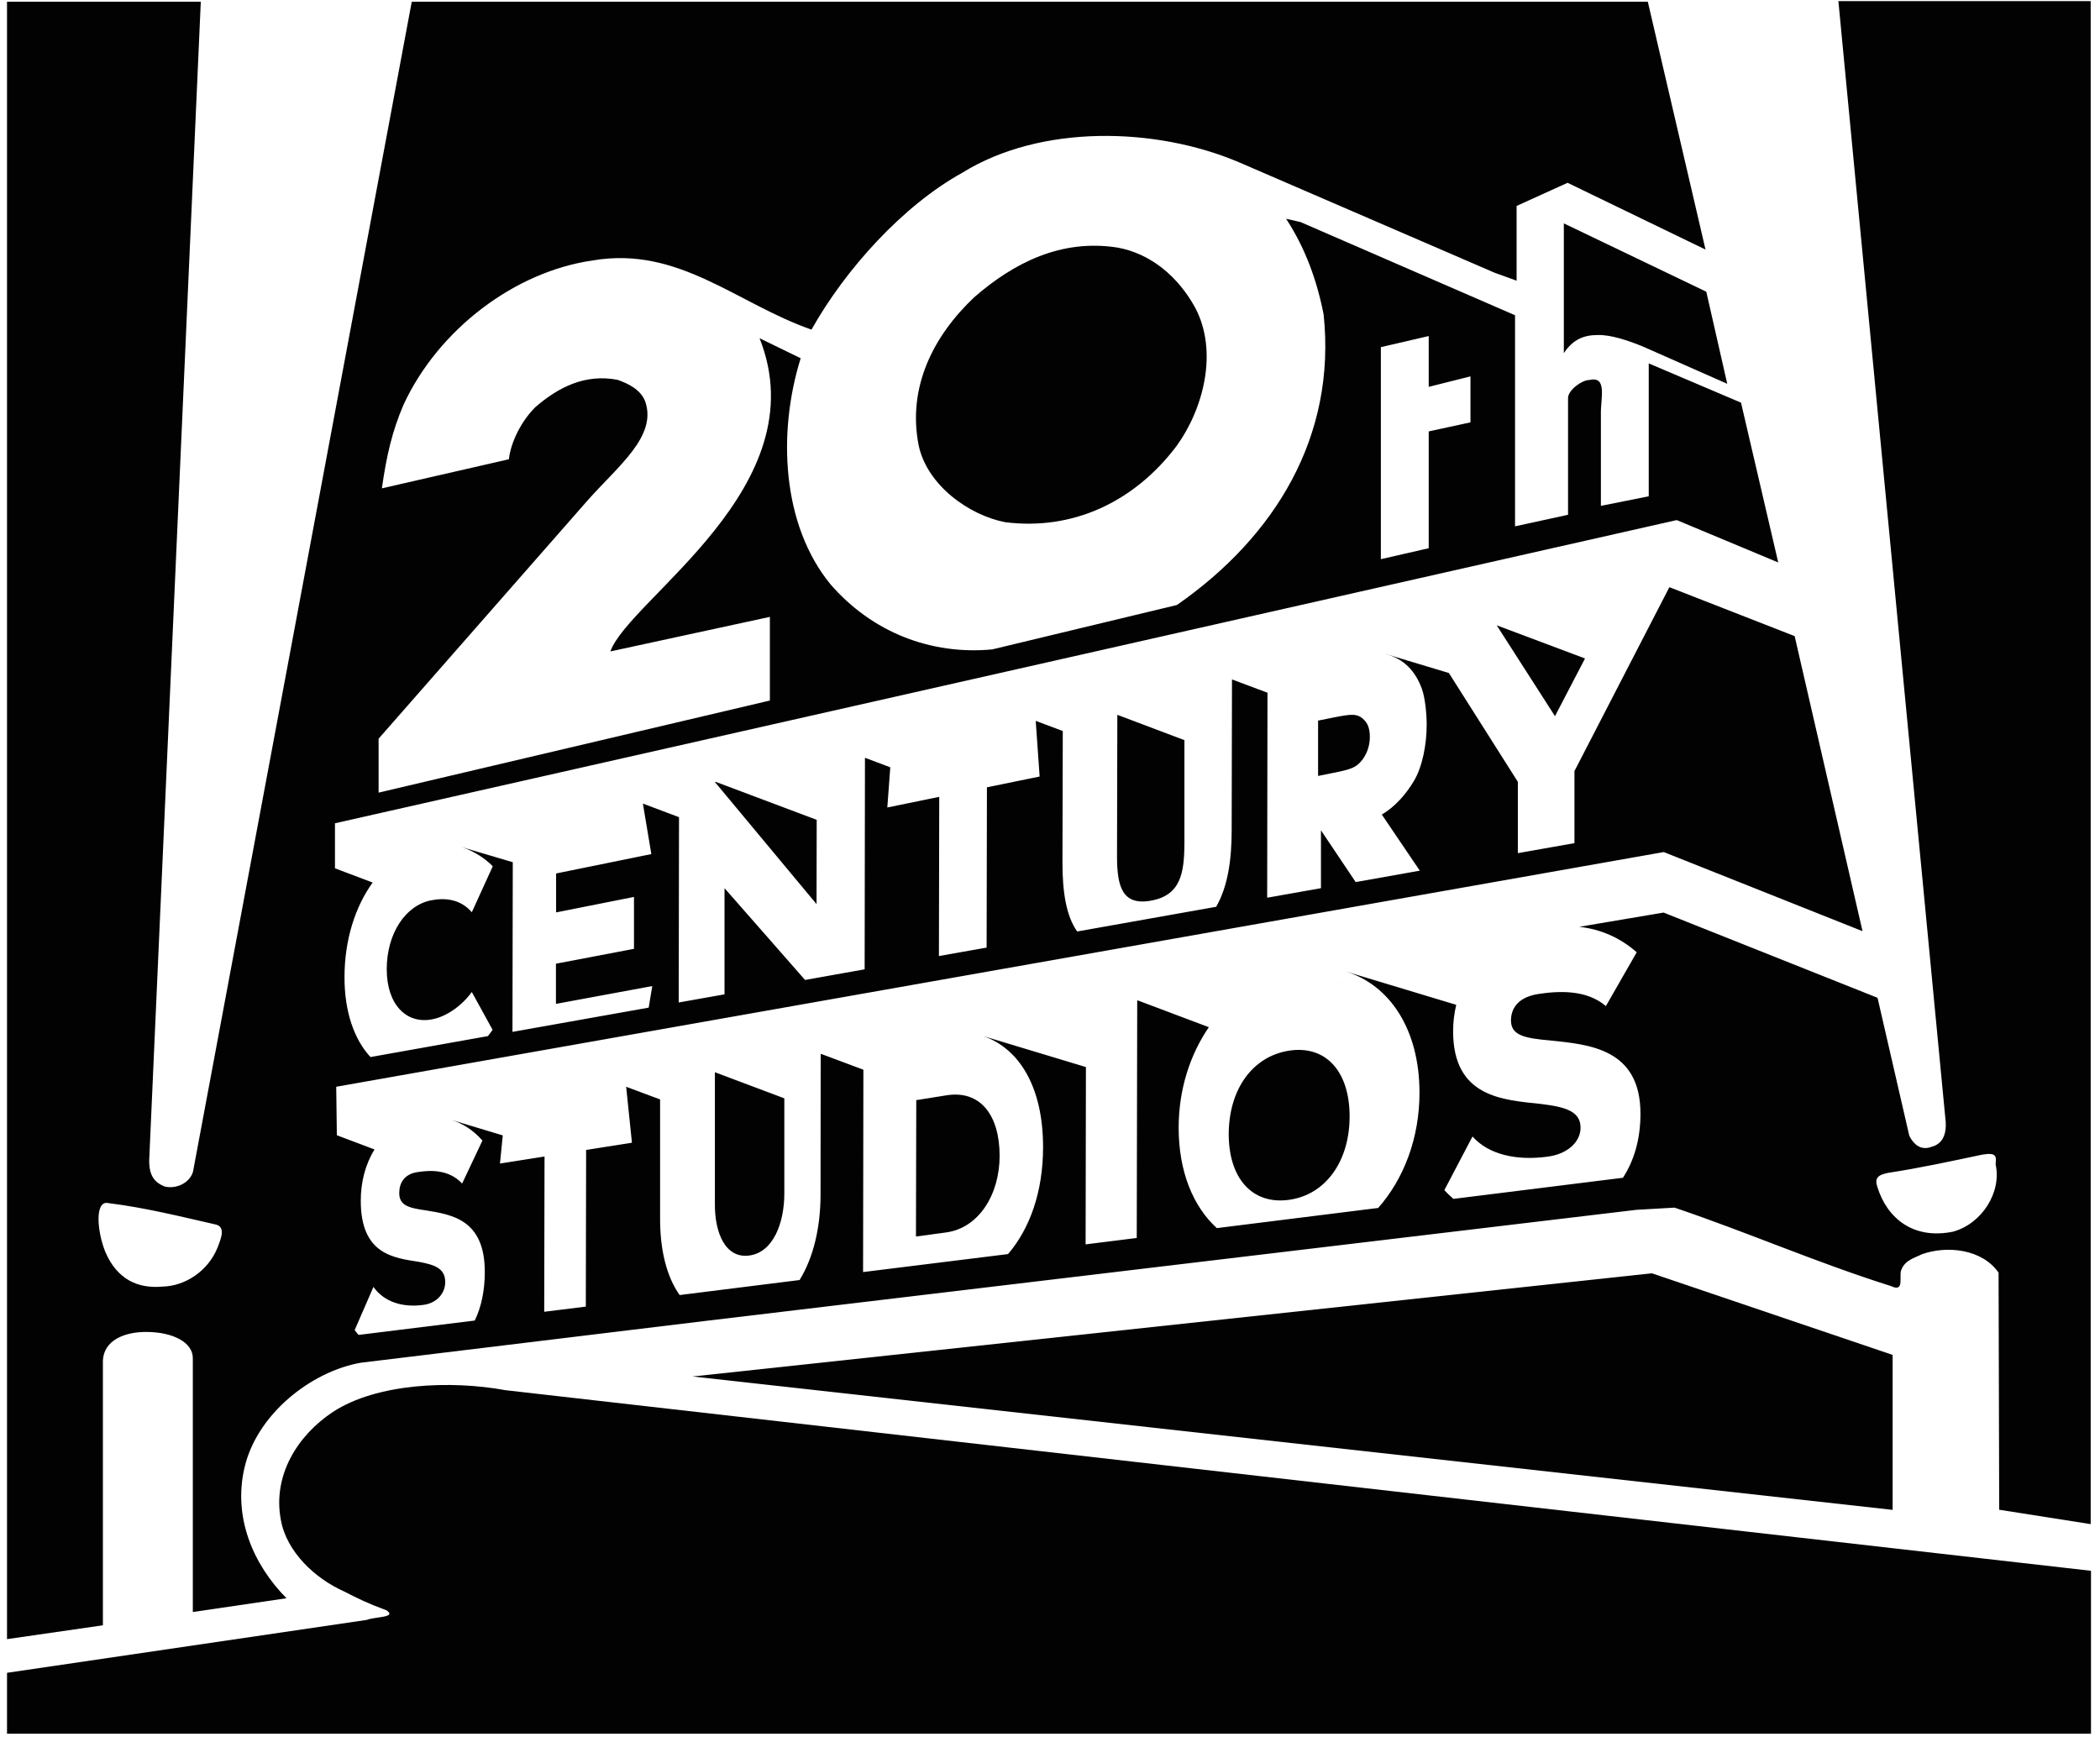 <svg width="94" height="78" viewBox="0 0 94 78" fill="none" xmlns="http://www.w3.org/2000/svg">
<g clip-path="url(#clip0_304_1687)">
<path d="M49.988 11.078C47.517 10.7 45.403 11.743 43.611 13.304C41.77 15.04 40.601 17.357 41.126 19.961C41.518 21.739 43.387 23.069 44.997 23.377C47.986 23.755 50.751 22.502 52.669 19.961C53.866 18.302 54.538 15.747 53.502 13.78C52.739 12.38 51.493 11.337 49.995 11.078" fill="#020202"/>
<path d="M73.938 57L31 61.62L84.718 67.591V60.654L73.938 57Z" fill="#020202"/>
<path d="M14.903 63.206C13.314 64.256 12.194 66.055 12.572 68.043C12.831 69.485 14.119 70.668 15.386 71.235C16.051 71.571 16.415 71.76 17.304 72.089C17.78 72.418 16.772 72.369 16.422 72.516L0 74.931V77.612H93.597V70.318L22.624 62.233C20.188 61.785 16.87 61.918 14.903 63.206Z" fill="#020202"/>
<path d="M70 15.81C70.406 15.194 70.896 14.998 71.512 14.998C72.086 14.977 72.891 15.243 73.563 15.523L77.315 17.182L76.377 13.059L70 10V15.803V15.81Z" fill="#020202"/>
<path d="M33.54 56.204C34.611 56.064 35.108 54.748 35.108 53.425V49.169L32 48V53.88C31.986 55.182 32.469 56.351 33.54 56.204Z" fill="#020202"/>
<path d="M41.014 49.25L41 55.354L42.344 55.172C43.814 54.976 44.745 53.471 44.745 51.742C44.745 49.943 43.898 48.788 42.365 49.033L41.007 49.25H41.014Z" fill="#020202"/>
<path d="M60 44C60 44 60.021 44 60.035 44.007H60.007V44H60Z" fill="#020202"/>
<path d="M57.695 47.035C56.05 47.294 55.007 48.779 55 50.767C55 52.733 56.036 53.931 57.681 53.714C59.333 53.496 60.411 51.992 60.411 49.975C60.411 47.953 59.34 46.776 57.688 47.035" fill="#020202"/>
<path d="M69.604 32.06L70.948 29.477L67.014 28H67L69.604 32.06Z" fill="#020202"/>
<path d="M87.444 55.132C85.645 55.51 84.469 54.537 84.035 53.137C83.895 52.717 84.077 52.591 84.539 52.5C85.918 52.29 87.346 51.982 88.732 51.688C89.397 51.576 89.355 51.786 89.327 52.122C89.607 53.375 88.711 54.775 87.437 55.132M9.73 55.867C9.317 56.882 8.309 57.575 7.266 57.596C6.188 57.694 5.243 57.288 4.711 56.035C4.34 55.111 4.235 53.718 4.851 53.858C6.531 54.068 8.057 54.453 9.688 54.824C10.129 54.964 9.856 55.517 9.73 55.874M61.81 15.54L63.952 15.043V17.318L65.821 16.849V18.907L63.952 19.313V24.542L61.81 25.032V15.533V15.54ZM82.285 0L87.073 50.015C87.143 50.512 87.101 51.177 86.457 51.338C85.953 51.534 85.624 51.177 85.463 50.841L84.042 44.667L74.466 40.852L70.693 41.489C71.666 41.601 72.534 41.986 73.262 42.63L71.883 45.038C71.008 44.289 69.755 44.359 68.845 44.499C67.97 44.639 67.634 45.129 67.634 45.682C67.634 46.354 68.257 46.48 69.398 46.578C71.113 46.76 73.437 46.928 73.43 49.868C73.43 50.967 73.157 51.94 72.646 52.724L65.058 53.669C64.918 53.543 64.778 53.417 64.652 53.277L65.912 50.876C66.633 51.688 67.879 51.968 69.272 51.779C70.189 51.66 70.749 51.1 70.749 50.484C70.749 49.749 70.077 49.553 68.978 49.42C67.291 49.238 65.037 49.14 65.044 46.151C65.044 45.759 65.093 45.367 65.184 44.982L60.242 43.491C62.202 44.093 63.539 46.074 63.539 48.916C63.539 50.974 62.825 52.787 61.691 54.075L54.467 54.978C53.403 54.005 52.759 52.444 52.759 50.484C52.759 48.769 53.27 47.208 54.11 45.983L50.932 44.786H50.904L50.883 55.419L48.594 55.706L48.608 47.768L44.016 46.382C45.633 46.942 46.69 48.671 46.69 51.352C46.69 53.354 46.095 55.006 45.122 56.14L38.633 56.945L38.647 47.887L36.757 47.18H36.736L36.729 53.48C36.729 54.922 36.421 56.28 35.791 57.302L30.422 57.974C29.82 57.127 29.54 55.895 29.547 54.523V49.217L28.028 48.65L28.287 51.156L26.236 51.478L26.222 58.492L24.36 58.723L24.374 51.772L22.379 52.087L22.505 50.827L20.181 50.127C20.713 50.288 21.189 50.596 21.595 51.058L20.685 52.983C20.104 52.353 19.278 52.374 18.676 52.472C18.095 52.563 17.871 52.955 17.871 53.41C17.871 53.956 18.284 54.075 19.04 54.18C20.174 54.369 21.707 54.558 21.7 56.945C21.7 57.771 21.546 58.506 21.252 59.115L16.051 59.759C15.988 59.689 15.932 59.619 15.876 59.542L16.716 57.61C17.199 58.289 18.025 58.541 18.949 58.415C19.551 58.338 19.929 57.897 19.929 57.393C19.929 56.798 19.488 56.623 18.76 56.49C17.64 56.308 16.142 56.175 16.149 53.739C16.149 52.913 16.359 52.108 16.765 51.457L15.078 50.82L15.05 48.65L74.473 38.143L83.37 41.685L80.332 28.476L74.725 26.285L70.476 34.517V37.744L67.942 38.192V35L64.855 30.128L62.041 29.281H62.027C62.426 29.386 62.755 29.568 63.021 29.827C63.301 30.1 63.504 30.443 63.651 30.849C63.791 31.255 63.861 31.941 63.861 32.445C63.861 33.341 63.665 34.335 63.287 34.965C62.951 35.525 62.468 36.106 61.852 36.463L63.553 38.976L60.683 39.487L59.129 37.17V39.76L56.721 40.187L56.735 31.01L55.146 30.415L55.132 37.156C55.132 38.514 54.957 39.683 54.439 40.593L48.216 41.699C47.719 40.992 47.558 39.921 47.558 38.619L47.572 32.725L46.361 32.27L46.536 34.762L44.177 35.245L44.163 42.42L42.028 42.798L42.042 35.672L39.718 36.148L39.851 34.349L38.717 33.922L38.703 43.393L36.036 43.869L32.431 39.76V44.513L30.38 44.877L30.394 36.582L28.777 35.973L29.155 38.234L24.892 39.102V40.845L28.378 40.152V42.476L24.885 43.141V44.94L29.197 44.142L29.036 45.108L22.939 46.193L22.953 38.598L20.657 37.919C21.224 38.101 21.707 38.423 22.057 38.78L21.119 40.838C20.615 40.243 19.901 40.18 19.285 40.306C18.144 40.537 17.311 41.797 17.311 43.386C17.311 44.975 18.193 45.85 19.334 45.633C20.013 45.507 20.692 44.996 21.119 44.408L22.05 46.102C21.987 46.193 21.91 46.291 21.84 46.382L16.583 47.32C15.862 46.543 15.414 45.297 15.421 43.736C15.421 42.07 15.904 40.579 16.681 39.508L14.994 38.871V36.855L75.054 23.282L79.597 25.179L77.931 18.025L73.801 16.268V22.218L71.659 22.645V18.55C71.638 17.857 71.967 16.821 71.148 17.01C70.812 17.01 70.231 17.437 70.189 17.787V23.044L67.816 23.562V14.112L58.212 9.94L57.568 9.793C58.422 11.095 58.947 12.544 59.248 14.077C59.822 19.551 57.064 24.031 52.682 27.083L44.415 29.071C41.671 29.33 39.039 28.308 37.17 26.152C34.986 23.478 34.804 19.355 35.84 16.037L33.999 15.141C36.645 21.791 28.175 26.796 27.321 29.162L34.461 27.615V31.36L16.947 35.483V33.068L26.285 22.421C27.664 20.86 29.421 19.537 28.882 17.976C28.679 17.43 28.098 17.164 27.643 17.003C26.187 16.723 24.983 17.339 23.954 18.235C23.17 19.026 22.827 20.041 22.778 20.559L17.094 21.861C17.304 20.377 17.556 19.306 18.06 18.123C19.628 14.735 23.058 12.145 26.558 11.655C30.387 11.011 32.991 13.594 36.323 14.756C37.842 12.054 40.404 9.212 43.071 7.735C46.578 5.558 51.716 5.677 55.447 7.259L66.899 12.208L67.886 12.565V9.219L70.168 8.183L76.342 11.172L73.759 0.077H18.431L8.638 52.458C8.477 52.983 7.861 53.235 7.371 53.116C6.902 52.927 6.678 52.619 6.678 51.954L8.988 0.077H0V73.423L4.606 72.758V60.907C4.648 60.004 5.558 59.626 6.538 59.626C7.756 59.626 8.631 60.102 8.631 60.795V72.163L12.824 71.547C11.326 70.035 10.43 67.921 10.941 65.716C11.487 63.322 13.902 61.404 16.142 61.005L31.549 59.136L73.248 54.159L74.956 54.061C78.267 55.181 81.263 56.504 84.651 57.575C85.288 57.883 84.973 57.078 85.113 56.833C85.281 56.406 85.694 56.315 86.03 56.147C87.143 55.748 88.725 55.909 89.46 56.973L89.488 67.585L93.583 68.229V0H82.278H82.285Z" fill="#020202"/>
<path d="M36.55 40.474L36.557 36.701L32.035 35L32 35.007L36.55 40.474Z" fill="#020202"/>
<path d="M60.939 34.064C61.135 33.833 61.317 33.455 61.317 32.993C61.317 32.531 61.177 32.321 60.988 32.16C60.729 31.943 60.47 31.964 59.7 32.118L59 32.258V34.736L59.693 34.596C60.47 34.442 60.694 34.358 60.939 34.064Z" fill="#020202"/>
<path d="M51.533 40.316C52.856 40.071 53.01 39.077 53.017 37.74V33.134L50.014 32L50 38.321C50 39.644 50.21 40.561 51.533 40.316Z" fill="#020202"/>
</g>
<defs>
<clipPath id="clip0_304_1687">
<rect width="93.597" height="77.728" fill="white" transform="translate(0.314 0.051)"/>
</clipPath>
</defs>
</svg>
